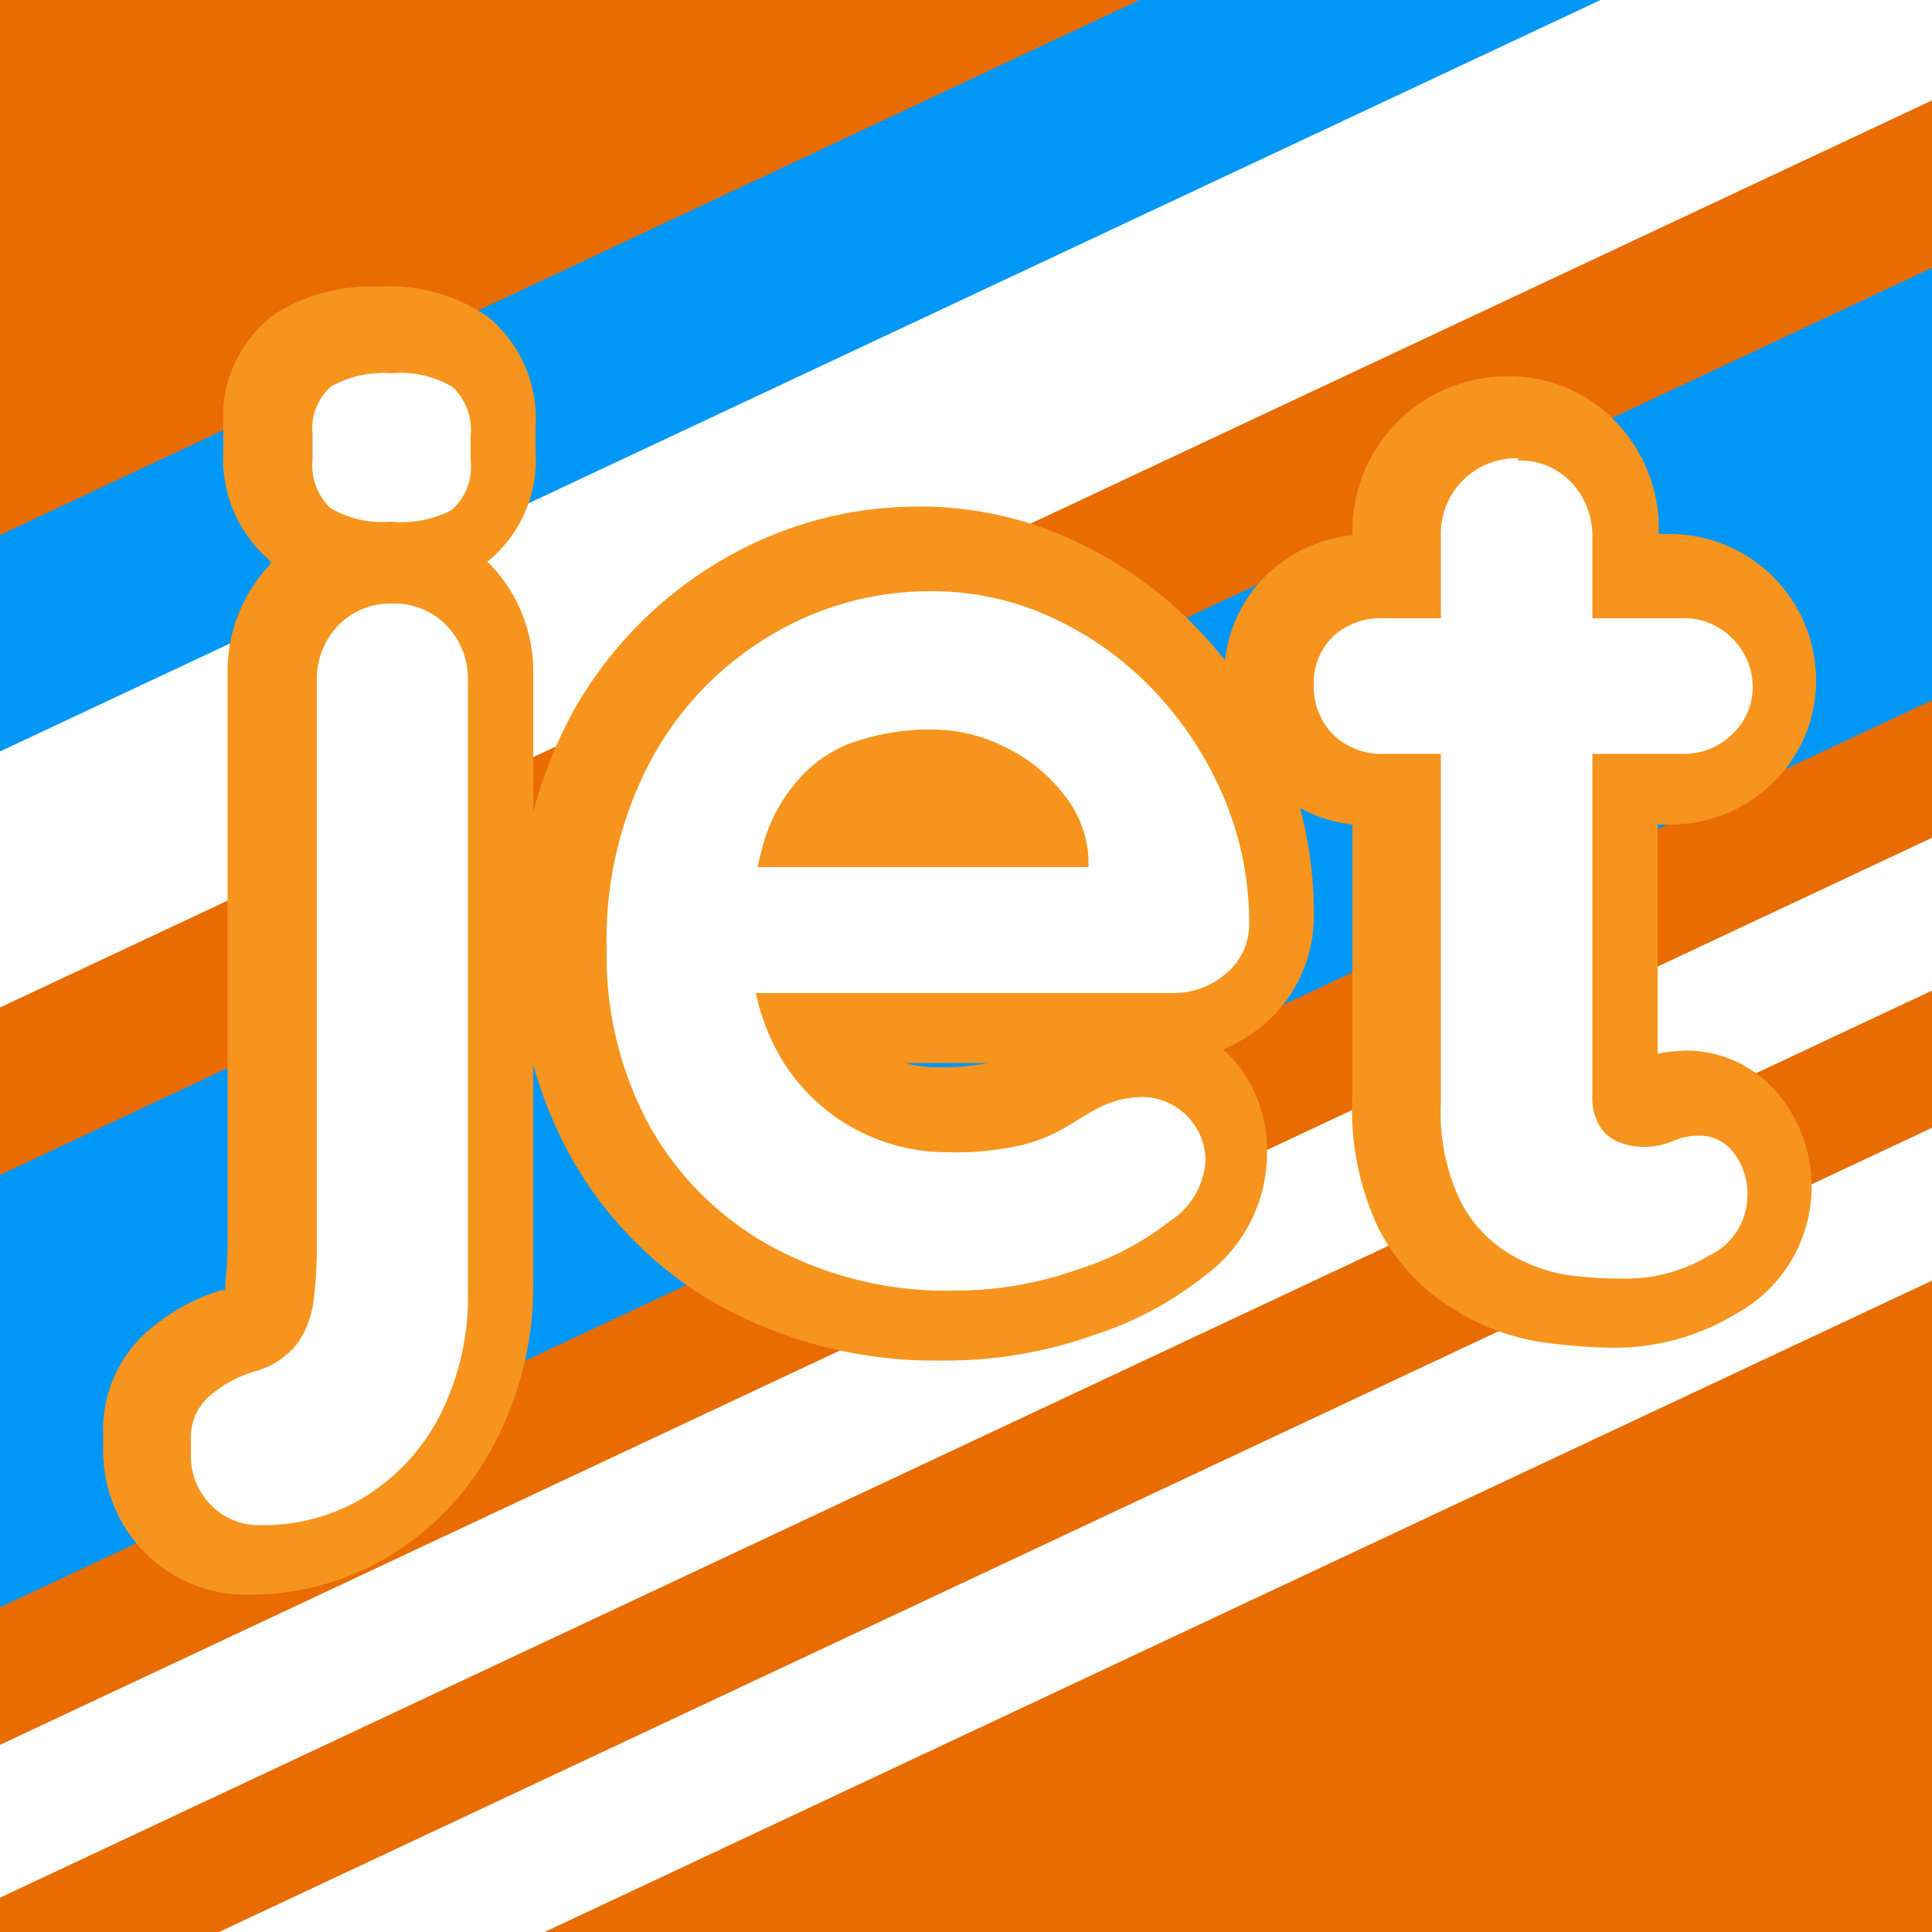 <svg xmlns="http://www.w3.org/2000/svg" viewBox="0 0 50 50"><defs><style>.cls-1{fill:#e86c00;}.cls-2{fill:#0197f6;}.cls-3{fill:#fff;}.cls-4{fill:#f7941d;}</style></defs><title>Artboard 1</title><g id="Layer_1" data-name="Layer 1"><rect class="cls-1" width="50" height="50"/></g><g id="Layer_2" data-name="Layer 2"><rect class="cls-2" x="-22.12" y="12.73" width="121.79" height="10.13" transform="translate(-3.89 18.17) rotate(-25.15)"/><rect class="cls-3" x="-28" y="0.45" width="121.79" height="9.67" transform="translate(0.88 14.48) rotate(-25.15)"/><rect class="cls-2" x="-29.57" y="-0.6" width="121.79" height="5.07" transform="translate(2.15 13.5) rotate(-25.15)"/><rect class="cls-3" x="-14.95" y="31.28" width="121.79" height="3.58" transform="translate(-9.7 22.66) rotate(-25.15)"/><rect class="cls-3" x="-17.84" y="25.13" width="121.79" height="3.58" transform="translate(-7.36 20.85) rotate(-25.15)"/></g><g id="Layer_4" data-name="Layer 4"><path class="cls-4" d="M6.45,41.27A3.7,3.7,0,0,1,3.67,40.1a3.76,3.76,0,0,1-1-2.65v-.36a3.39,3.39,0,0,1,1.14-2.63,5.2,5.2,0,0,1,1.92-1.07l.1,0a.71.71,0,0,0,0-.17,9.84,9.84,0,0,0,.06-1.12V17.42A4,4,0,0,1,7,14.6l0,0L7,14.52a3.45,3.45,0,0,1-1.22-2.85v-.62A3.31,3.31,0,0,1,7.14,8.11a4.64,4.64,0,0,1,2.67-.69,4.43,4.43,0,0,1,2.83.79,3.41,3.41,0,0,1,1.22,2.84v.62a3.39,3.39,0,0,1-1.25,2.87l.07.06a4,4,0,0,1,1.12,2.82V33.21a8.75,8.75,0,0,1-1,4.14,7.4,7.4,0,0,1-2.64,2.87A7,7,0,0,1,6.45,41.27Z"/><path class="cls-4" d="M11.8,33.21a6.76,6.76,0,0,1-.72,3.21,5.43,5.43,0,0,1-1.92,2.1,5,5,0,0,1-2.71.75,1.7,1.7,0,0,1-1.32-.54,1.77,1.77,0,0,1-.51-1.28v-.36A1.46,1.46,0,0,1,5.09,36a3.34,3.34,0,0,1,1.19-.66,2,2,0,0,0,1.11-.73,2.43,2.43,0,0,0,.41-1.13,10,10,0,0,0,.08-1.37V17.42A2,2,0,0,1,8.44,16a1.86,1.86,0,0,1,1.4-.57,1.86,1.86,0,0,1,1.4.57,2,2,0,0,1,.56,1.42Zm-2-19.9A2.57,2.57,0,0,1,8.21,13a1.53,1.53,0,0,1-.46-1.28v-.62a1.42,1.42,0,0,1,.51-1.28,2.75,2.75,0,0,1,1.55-.35,2.68,2.68,0,0,1,1.6.36,1.55,1.55,0,0,1,.45,1.27v.62A1.46,1.46,0,0,1,11.37,13,2.83,2.83,0,0,1,9.77,13.31Z"/><path class="cls-4" d="M24.42,35.21a11.62,11.62,0,0,1-5.8-1.42,10,10,0,0,1-3.89-3.93,11.18,11.18,0,0,1-1.34-5.46,12,12,0,0,1,1.45-6,10.48,10.48,0,0,1,3.85-3.91,10,10,0,0,1,5.08-1.38,9.4,9.4,0,0,1,4,.87A10.68,10.68,0,0,1,31,16.28a11.22,11.22,0,0,1,2.21,3.35A10.45,10.45,0,0,1,34,23.75a3.68,3.68,0,0,1-1.34,2.81,4.55,4.55,0,0,1-1,.6l.13.12a3.57,3.57,0,0,1,1,2.53A3.94,3.94,0,0,1,31.2,33a9.09,9.09,0,0,1-2.95,1.57A11.34,11.34,0,0,1,24.42,35.21Zm-1-7.7a3.12,3.12,0,0,0,.82.11,6.42,6.42,0,0,0,1.33-.11Z"/><path class="cls-4" d="M24.42,33.21a9.6,9.6,0,0,1-4.81-1.16,8,8,0,0,1-3.13-3.15,9.19,9.19,0,0,1-1.09-4.5,9.83,9.83,0,0,1,1.19-5,8.41,8.41,0,0,1,3.11-3.18,8.05,8.05,0,0,1,4.08-1.11,7.53,7.53,0,0,1,3.15.68,8.69,8.69,0,0,1,2.62,1.88,9.08,9.08,0,0,1,1.82,2.76A8.46,8.46,0,0,1,32,23.75,1.65,1.65,0,0,1,31.4,25a2.08,2.08,0,0,1-1.36.49H17.57l-1-3.27h12l-.72.66V22a3.05,3.05,0,0,0-.67-1.7,4.28,4.28,0,0,0-1.5-1.19,4.35,4.35,0,0,0-1.91-.44,6.37,6.37,0,0,0-1.83.26,3.48,3.48,0,0,0-1.46.88,4.21,4.21,0,0,0-1,1.66,8.27,8.27,0,0,0-.36,2.65,5.68,5.68,0,0,0,.73,3A5,5,0,0,0,21.76,29a5.14,5.14,0,0,0,2.47.64,7.57,7.57,0,0,0,1.92-.2A4.42,4.42,0,0,0,27.31,29c.29-.19.56-.34.8-.48a2.55,2.55,0,0,1,1.11-.29,1.58,1.58,0,0,1,1.19.49,1.62,1.62,0,0,1,.47,1.14,2,2,0,0,1-.91,1.6,7.63,7.63,0,0,1-2.38,1.26A9.51,9.51,0,0,1,24.42,33.21Z"/><path class="cls-4" d="M41.78,34.88A14.64,14.64,0,0,1,40,34.75a6,6,0,0,1-2.32-.83,5.31,5.31,0,0,1-2-2.12A7.19,7.19,0,0,1,35,28.34v-7a3.71,3.71,0,0,1-2.22-1.08,3.76,3.76,0,0,1-1.1-2.72,3.67,3.67,0,0,1,1.13-2.69,3.75,3.75,0,0,1,2.19-1v-.11a4,4,0,0,1,4-4,3.8,3.8,0,0,1,2.84,1.2,4,4,0,0,1,1.09,2.8v.08h.31A3.79,3.79,0,0,1,47,17.58a3.67,3.67,0,0,1-1.13,2.69,3.78,3.78,0,0,1-2.7,1.07H42.9v5.93a4.09,4.09,0,0,1,.8-.08A3.08,3.08,0,0,1,46,28.29,3.75,3.75,0,0,1,44.93,34,6.06,6.06,0,0,1,41.78,34.88Z"/><path class="cls-4" d="M35.48,15.75h7.73a1.8,1.8,0,0,1,1.31.52A1.78,1.78,0,0,1,45,17.58a1.68,1.68,0,0,1-.52,1.26,1.83,1.83,0,0,1-1.31.5H35.48a1.78,1.78,0,0,1-1.82-1.83,1.66,1.66,0,0,1,.52-1.25A1.79,1.79,0,0,1,35.48,15.75ZM39,11.67a1.8,1.8,0,0,1,1.39.58,2,2,0,0,1,.54,1.41V28.18a1.39,1.39,0,0,0,.18.75,1,1,0,0,0,.49.43,1.82,1.82,0,0,0,.67.13,1.64,1.64,0,0,0,.71-.15,1.79,1.79,0,0,1,.75-.15,1.09,1.09,0,0,1,.84.43,1.69,1.69,0,0,1,.37,1.17,1.71,1.71,0,0,1-1,1.5,4.12,4.12,0,0,1-2.13.59,10.76,10.76,0,0,1-1.52-.12,4,4,0,0,1-1.56-.55,3.38,3.38,0,0,1-1.23-1.35A5.47,5.47,0,0,1,37,28.34V13.66a2,2,0,0,1,2-2Z"/></g><g id="Layer_3" data-name="Layer 3"><path class="cls-3" d="M12.11,33.4a6.8,6.8,0,0,1-.72,3.22,5.35,5.35,0,0,1-1.92,2.1,5,5,0,0,1-2.71.75,1.73,1.73,0,0,1-1.32-.54,1.8,1.8,0,0,1-.5-1.29v-.36a1.43,1.43,0,0,1,.47-1.14,3.16,3.16,0,0,1,1.19-.65,2.07,2.07,0,0,0,1.11-.74,2.51,2.51,0,0,0,.41-1.12,12,12,0,0,0,.08-1.37V17.61a2,2,0,0,1,.55-1.42,1.88,1.88,0,0,1,1.4-.57,1.88,1.88,0,0,1,1.41.57,2,2,0,0,1,.55,1.42Zm-2-19.9a2.61,2.61,0,0,1-1.57-.36,1.54,1.54,0,0,1-.45-1.27v-.62A1.45,1.45,0,0,1,8.57,10a2.81,2.81,0,0,1,1.55-.34,2.65,2.65,0,0,1,1.6.36,1.54,1.54,0,0,1,.46,1.27v.62a1.5,1.5,0,0,1-.49,1.29A2.86,2.86,0,0,1,10.09,13.5Z"/><path class="cls-3" d="M24.74,33.4a9.47,9.47,0,0,1-4.81-1.16,8,8,0,0,1-3.14-3.14,9.2,9.2,0,0,1-1.09-4.51,9.92,9.92,0,0,1,1.19-5A8.37,8.37,0,0,1,20,16.41a8,8,0,0,1,4.07-1.11,7.38,7.38,0,0,1,3.15.68,8.57,8.57,0,0,1,2.63,1.88,9.19,9.19,0,0,1,1.81,2.75,8.36,8.36,0,0,1,.67,3.33,1.66,1.66,0,0,1-.62,1.27,2.06,2.06,0,0,1-1.37.49H17.89l-1-3.26h12l-.72.65v-.88a2.88,2.88,0,0,0-.67-1.69A4.28,4.28,0,0,0,26,19.33a4.19,4.19,0,0,0-1.91-.45,5.93,5.93,0,0,0-1.82.27,3.35,3.35,0,0,0-1.47.88,4.25,4.25,0,0,0-1,1.66,8.25,8.25,0,0,0-.36,2.64,5.71,5.71,0,0,0,.74,3,5,5,0,0,0,4.35,2.49,7.67,7.67,0,0,0,1.93-.19,4.22,4.22,0,0,0,1.16-.48c.29-.18.55-.34.79-.47a2.59,2.59,0,0,1,1.11-.29A1.66,1.66,0,0,1,31.2,30a2,2,0,0,1-.92,1.6,7.51,7.51,0,0,1-2.38,1.25A9.45,9.45,0,0,1,24.74,33.4Z"/><path class="cls-3" d="M35.8,16h7.73a1.74,1.74,0,0,1,1.3.52,1.77,1.77,0,0,1,.53,1.31A1.67,1.67,0,0,1,44.83,19a1.77,1.77,0,0,1-1.3.51H35.8A1.8,1.8,0,0,1,34.49,19,1.78,1.78,0,0,1,34,17.71a1.68,1.68,0,0,1,.52-1.26A1.83,1.83,0,0,1,35.8,16Zm3.49-4.08a1.8,1.8,0,0,1,1.38.57,2,2,0,0,1,.54,1.42V28.38a1.44,1.44,0,0,0,.18.75,1,1,0,0,0,.49.42,1.67,1.67,0,0,0,.67.13,1.89,1.89,0,0,0,.72-.14,1.73,1.73,0,0,1,.75-.15,1.11,1.11,0,0,1,.83.42A1.74,1.74,0,0,1,45.22,31a1.72,1.72,0,0,1-1,1.5,4.16,4.16,0,0,1-2.14.59A10.63,10.63,0,0,1,40.58,33,4.21,4.21,0,0,1,39,32.41a3.39,3.39,0,0,1-1.22-1.36,5.3,5.3,0,0,1-.49-2.51V13.86a1.95,1.95,0,0,1,2-2Z"/></g></svg>